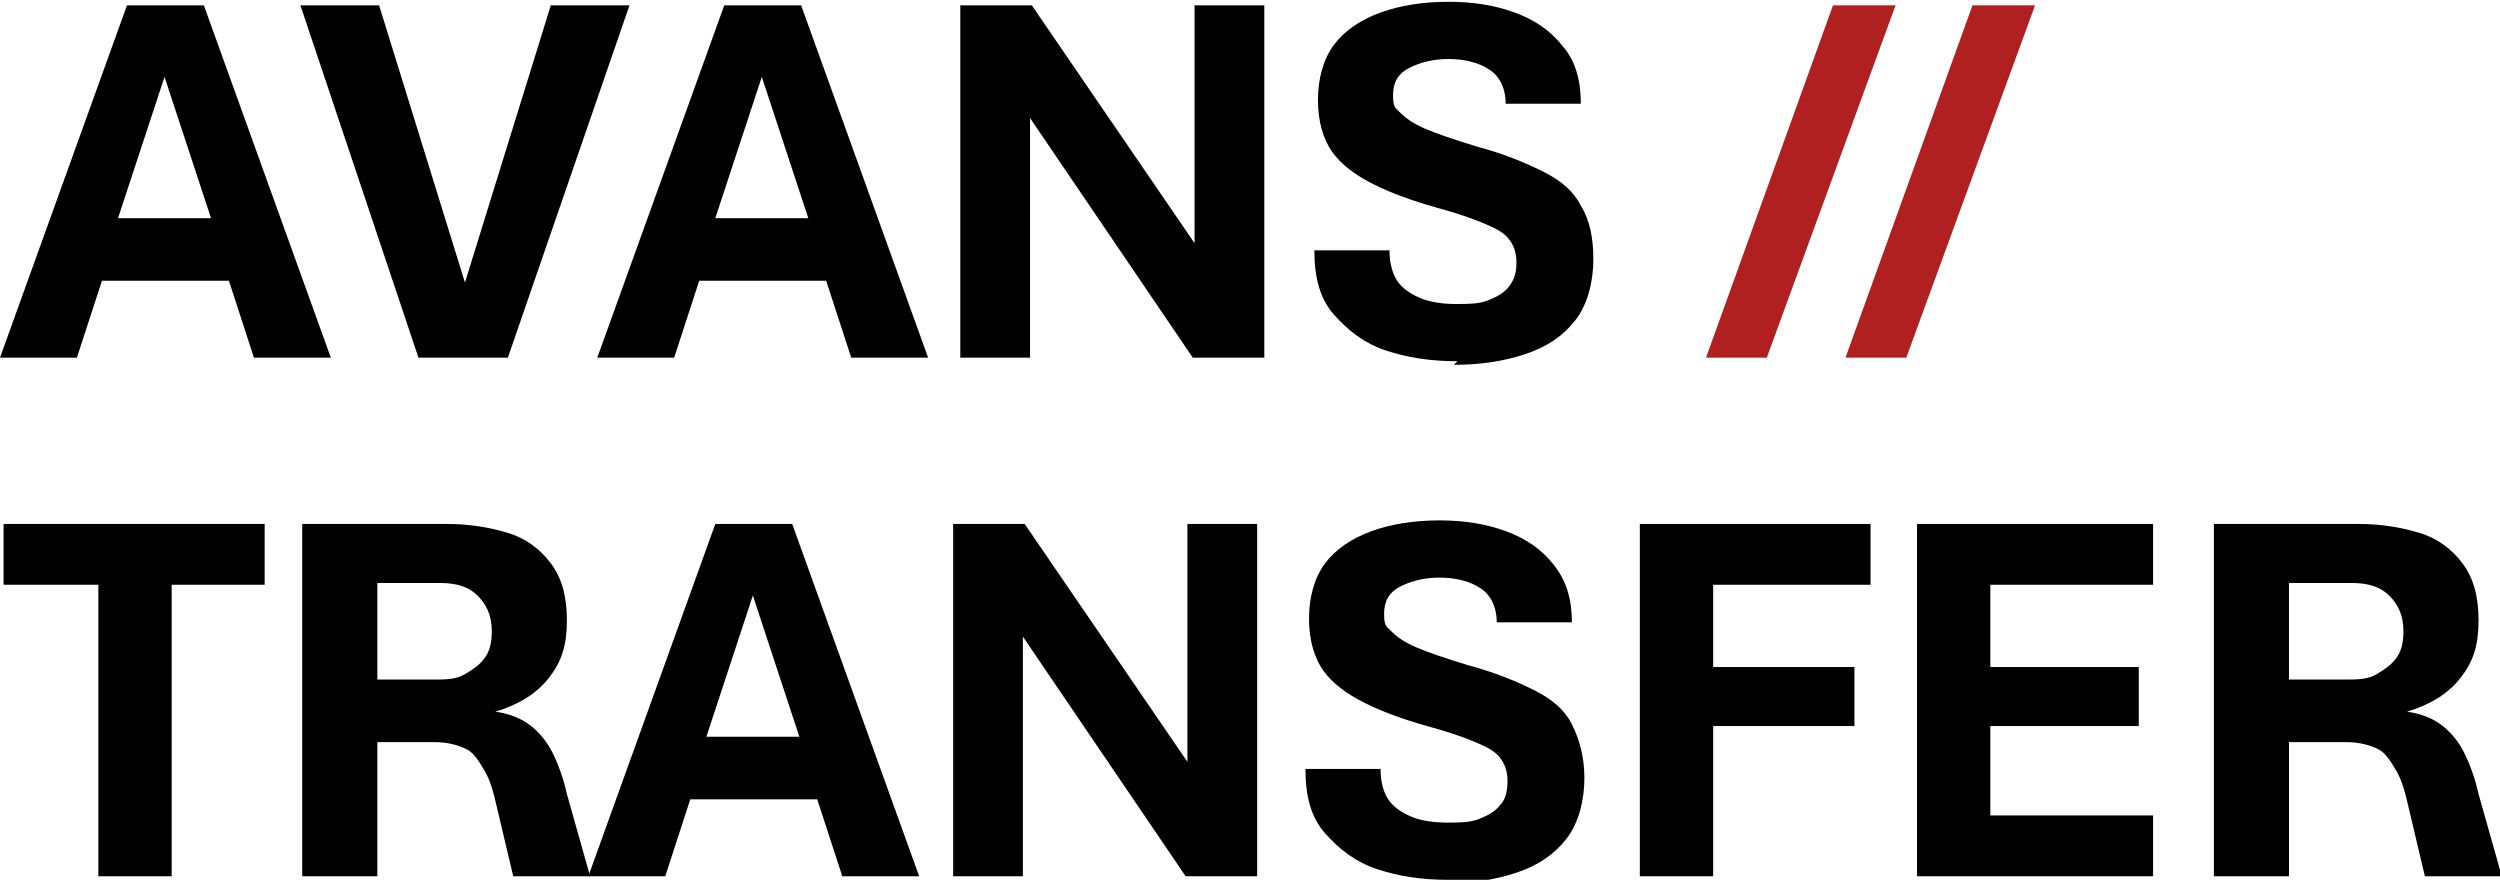 <?xml version="1.0" encoding="UTF-8"?>
<svg id="Ebene_1" xmlns="http://www.w3.org/2000/svg" version="1.1" viewBox="0 0 139.8 49.2">
  <!-- Generator: Adobe Illustrator 29.5.1, SVG Export Plug-In . SVG Version: 2.1.0 Build 141)  -->
  <defs>
    <style>
      .st0 {
        fill: #b02020;
      }
    </style>
  </defs>
  <g>
    <path d="M0,20L7.1.3h4.3l7.1,19.7h-4.3l-1.4-4.3h-7.1l-1.4,4.3H0h0ZM6.7,12.2h5.1l-2.6-7.9-2.6,7.9h0Z"/>
    <path d="M23.4,20L16.8.3h4.4l4.8,15.5L30.8.3h4.4l-6.8,19.7h-4.9Z"/>
    <path d="M33.4,20L40.5.3h4.3l7.1,19.7h-4.3l-1.4-4.3h-7.1l-1.4,4.3h-4.2,0ZM40.1,12.2h5.1l-2.6-7.9-2.6,7.9h0Z"/>
    <path d="M53.7,20V.3h4l9.1,13.3V.3h3.9v19.7h-4l-9.1-13.4v13.4h-3.9Z"/>
    <path d="M81.5,20.2c-1.5,0-2.8-.2-4-.6-1.2-.4-2.1-1.1-2.9-2s-1.1-2.1-1.1-3.6h4.2c0,.8.2,1.4.5,1.8s.8.7,1.3.9,1.2.3,1.9.3,1.3,0,1.8-.2.9-.4,1.2-.8.4-.8.4-1.3-.1-.9-.4-1.3-.7-.6-1.4-.9-1.6-.6-2.7-.9c-1.4-.4-2.5-.8-3.5-1.3s-1.8-1.1-2.3-1.8c-.5-.7-.8-1.7-.8-2.9s.3-2.3.9-3.1c.6-.8,1.5-1.4,2.6-1.8s2.4-.6,3.8-.6,2.6.2,3.7.6,2,1,2.7,1.9c.7.8,1,1.9,1,3.2h-4.2c0-.8-.3-1.5-.9-1.9s-1.4-.6-2.3-.6-1.6.2-2.2.5-.9.8-.9,1.5.1.7.4,1,.7.6,1.4.9c.7.3,1.6.6,2.9,1,1.5.4,2.7.9,3.7,1.4s1.7,1.1,2.1,1.9c.5.8.7,1.8.7,3s-.3,2.5-1,3.4-1.6,1.5-2.8,1.9-2.5.6-4,.6h0Z"/>
    <path d="M5.5,49v-16.3H.2v-3.4h14.6v3.4h-5.2v16.3h-4.1Z"/>
    <path d="M16.9,49v-19.7h8.1c1.3,0,2.4.2,3.4.5s1.8.9,2.4,1.7c.6.8.9,1.8.9,3.2s-.3,2.3-1,3.2-1.7,1.5-3,1.9c.8.1,1.5.4,2,.8s.9.9,1.2,1.5c.3.6.6,1.4.8,2.3l1.3,4.6h-4.3l-.9-3.8c-.2-.9-.4-1.6-.7-2.1s-.6-1-1-1.2-1-.4-1.8-.4h-3.2v7.5h-4.1ZM21,38h3.3c.6,0,1.2,0,1.7-.3s.8-.5,1.1-.9.4-.9.4-1.5c0-.9-.3-1.5-.8-2s-1.2-.7-2.1-.7h-3.5v5.4h0Z"/>
    <path d="M32.9,49l7.1-19.7h4.3l7.1,19.7h-4.3l-1.4-4.3h-7.1l-1.4,4.3h-4.2,0ZM39.6,41.2h5.1l-2.6-7.9-2.6,7.9h0Z"/>
    <path d="M53.3,49v-19.7h4l9.1,13.3v-13.3h3.9v19.7h-4l-9.1-13.4v13.4h-3.9Z"/>
    <path d="M81,49.2c-1.5,0-2.8-.2-4-.6-1.2-.4-2.1-1.1-2.9-2s-1.1-2.1-1.1-3.6h4.2c0,.8.2,1.4.5,1.8s.8.7,1.3.9,1.2.3,1.9.3,1.3,0,1.8-.2.9-.4,1.2-.8c.3-.3.4-.8.4-1.3s-.1-.9-.4-1.3-.7-.6-1.4-.9-1.6-.6-2.7-.9c-1.4-.4-2.5-.8-3.5-1.3s-1.8-1.1-2.3-1.8c-.5-.7-.8-1.7-.8-2.9s.3-2.3.9-3.1,1.5-1.4,2.6-1.8,2.4-.6,3.8-.6,2.6.2,3.7.6,2,1,2.7,1.9,1,1.9,1,3.2h-4.2c0-.8-.3-1.5-.9-1.9s-1.4-.6-2.3-.6-1.6.2-2.2.5-.9.8-.9,1.5.1.7.4,1,.7.6,1.4.9c.7.3,1.6.6,2.9,1,1.5.4,2.7.9,3.7,1.4s1.7,1.1,2.1,1.9.7,1.8.7,3-.3,2.5-1,3.4-1.6,1.5-2.8,1.9c-1.2.4-2.5.6-4,.6h0Z"/>
    <path d="M91.7,49v-19.7h12.9v3.4h-8.8v4.6h7.9v3.3h-7.9v8.4h-4.1Z"/>
    <path d="M107.2,49v-19.7h13.2v3.4h-9.1v4.6h8.3v3.3h-8.3v5h9.1v3.4h-13.2Z"/>
    <path d="M123.8,49v-19.7h8.1c1.3,0,2.4.2,3.4.5s1.8.9,2.4,1.7c.6.8.9,1.8.9,3.2s-.3,2.3-1,3.2-1.7,1.5-3,1.9c.8.1,1.5.4,2,.8s.9.9,1.2,1.5c.3.6.6,1.4.8,2.3l1.3,4.6h-4.3l-.9-3.8c-.2-.9-.4-1.6-.7-2.1s-.6-1-1-1.2-1-.4-1.8-.4h-3.2v7.5h-4.1ZM127.9,38h3.3c.6,0,1.2,0,1.7-.3s.8-.5,1.1-.9.4-.9.4-1.5c0-.9-.3-1.5-.8-2s-1.2-.7-2.1-.7h-3.5v5.4h0Z"/>
  </g>
  <g>
    <path class="st0" d="M95.4,20L102.5.3h3.5l-7.2,19.7h-3.5,0Z"/>
    <path class="st0" d="M103.2,20L110.3.3h3.5l-7.2,19.7h-3.5,0Z"/>
  </g>
</svg>